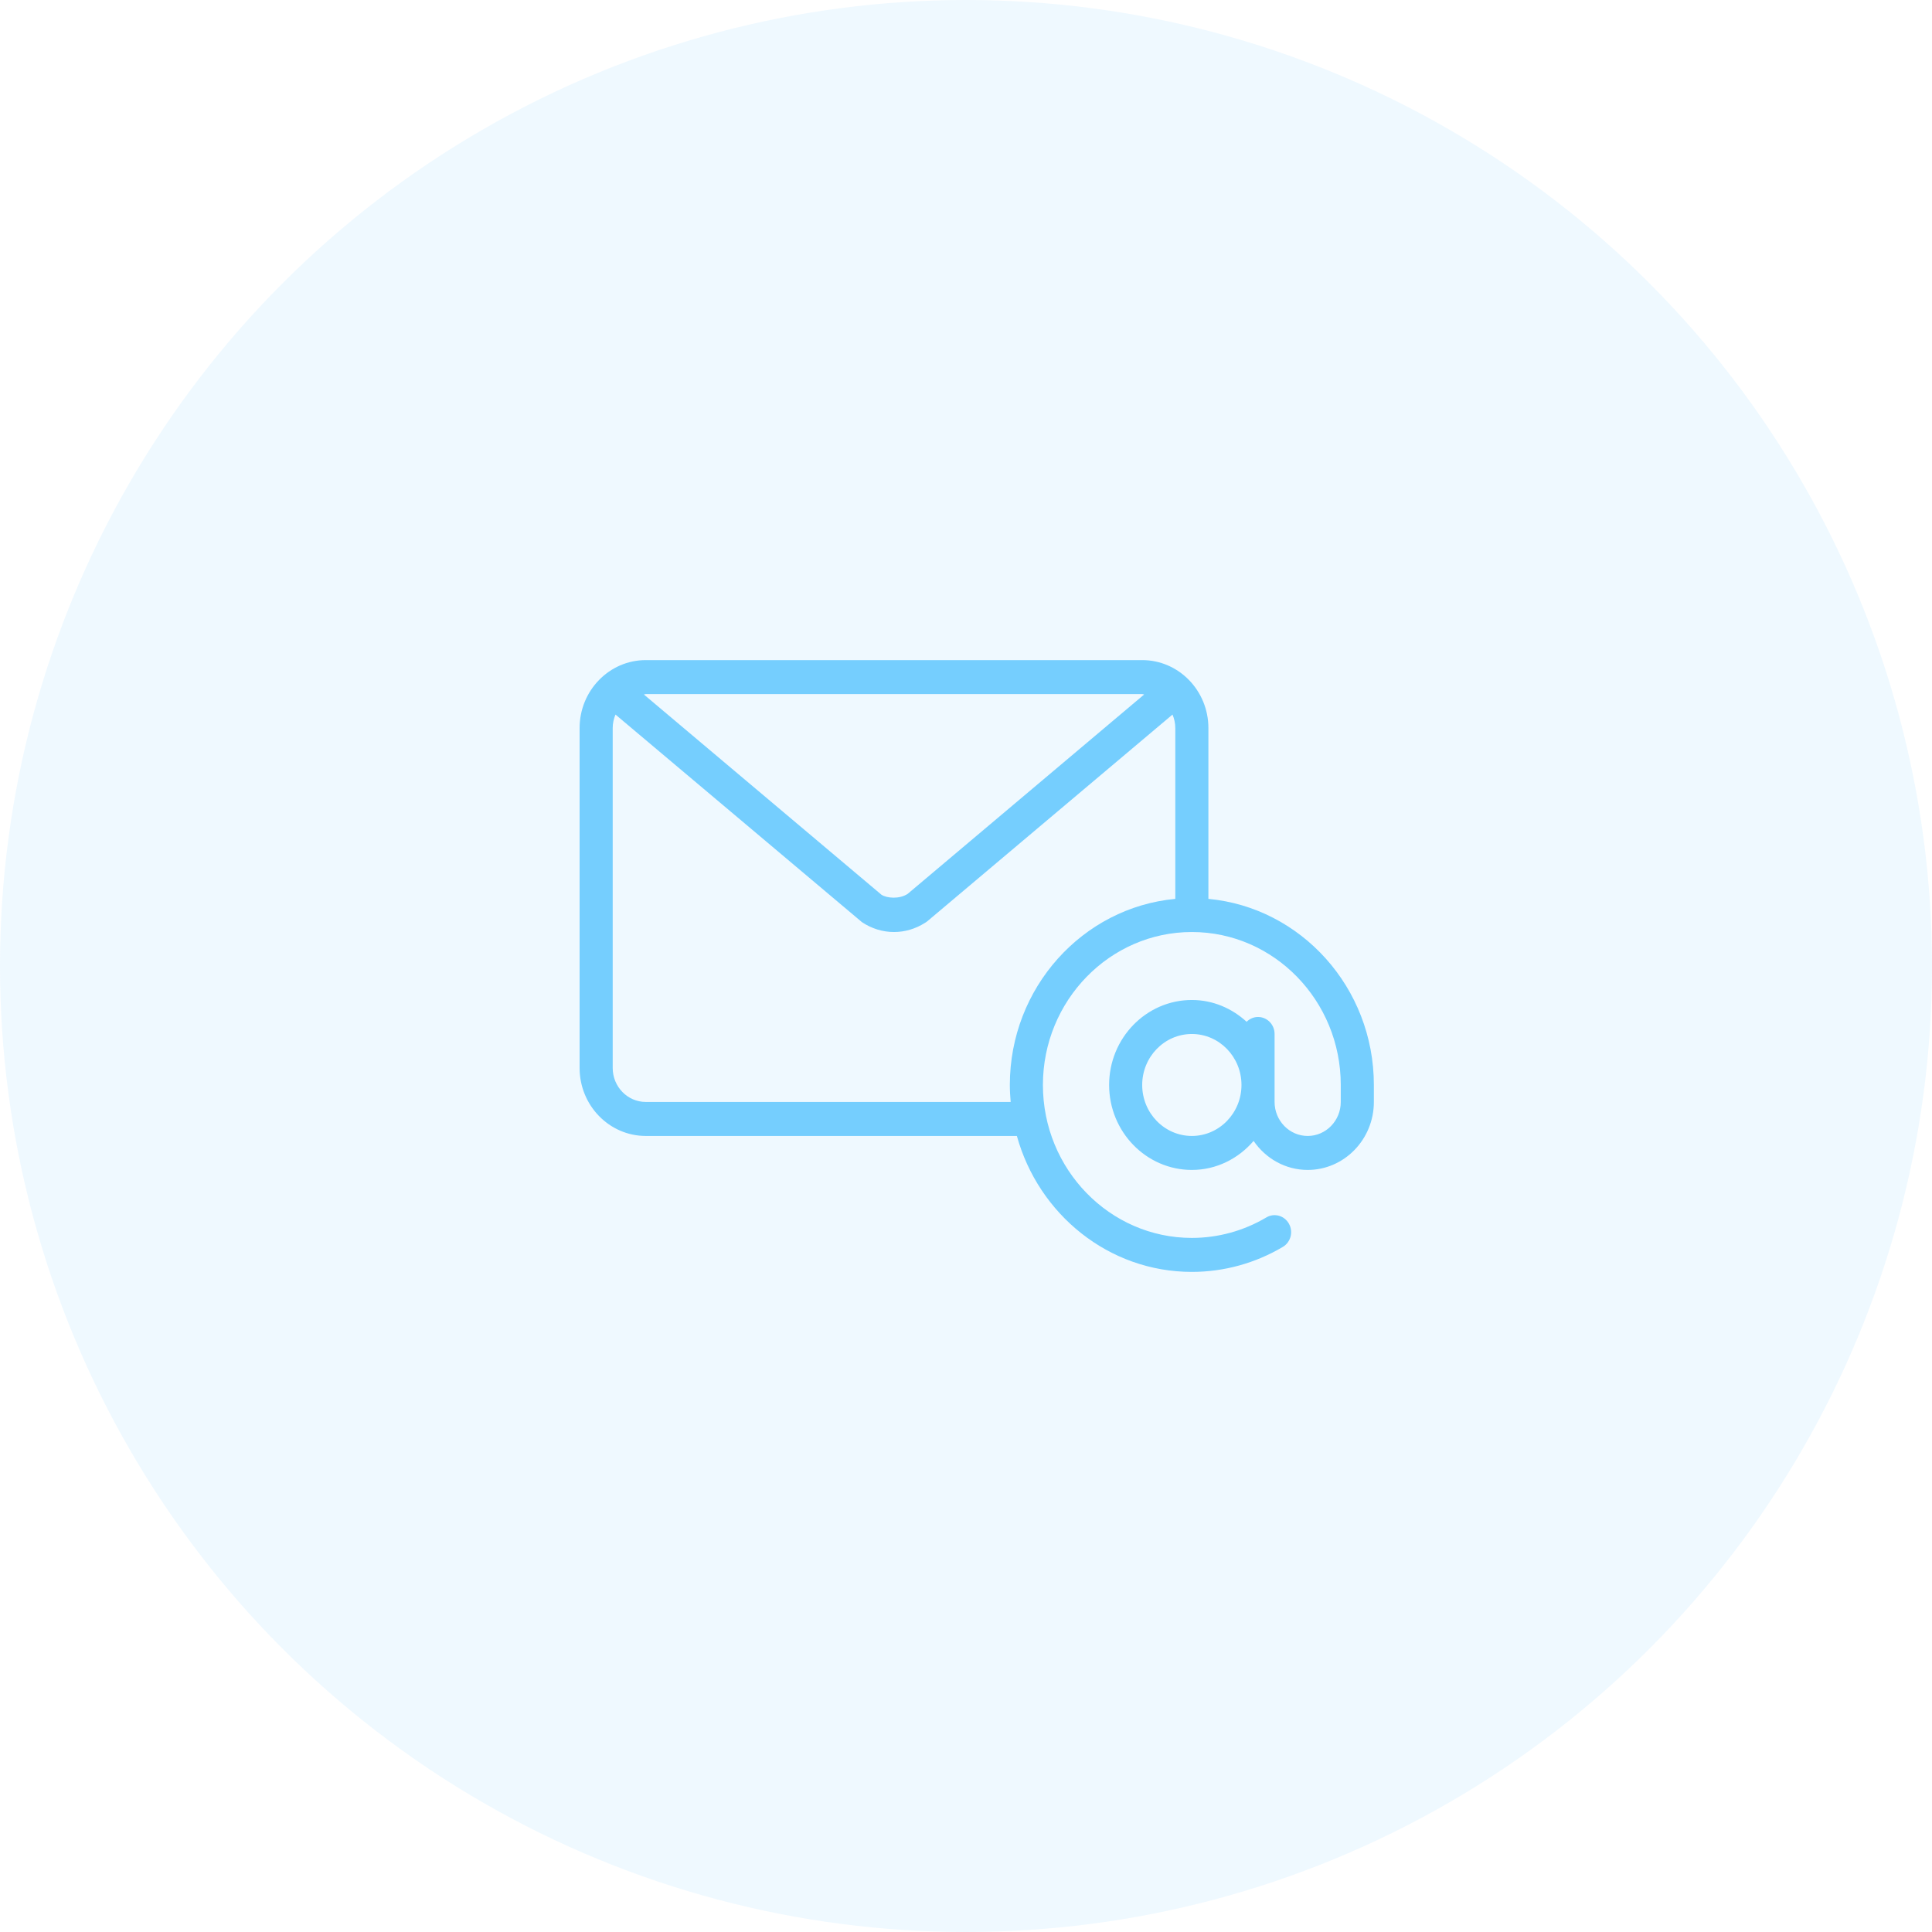 <svg width="90" height="90" viewBox="0 0 90 90" fill="none" xmlns="http://www.w3.org/2000/svg">
<circle cx="45" cy="45" r="45" fill="#75CEFE" fill-opacity="0.12"/>
<path d="M56.292 41.873V33.917C56.292 32.17 54.909 30.75 53.208 30.75H30.083C28.383 30.75 27 32.17 27 33.917V49.75C27 51.496 28.383 52.917 30.083 52.917H47.37C48.38 56.566 51.648 59.25 55.521 59.25C57.011 59.25 58.477 58.847 59.761 58.084C60.129 57.865 60.256 57.381 60.042 57.003C59.829 56.624 59.357 56.493 58.989 56.714C57.939 57.337 56.74 57.667 55.521 57.667C51.695 57.667 48.583 54.471 48.583 50.542C48.583 46.613 51.695 43.417 55.521 43.417C59.346 43.417 62.458 46.613 62.458 50.542V51.333C62.458 52.206 61.767 52.917 60.917 52.917C60.067 52.917 59.375 52.206 59.375 51.333V48.167C59.375 47.729 59.03 47.375 58.604 47.375C58.397 47.375 58.211 47.461 58.072 47.598C57.391 46.974 56.503 46.583 55.521 46.583C53.396 46.583 51.667 48.359 51.667 50.542C51.667 52.724 53.396 54.5 55.521 54.5C56.67 54.5 57.691 53.971 58.398 53.149C58.956 53.964 59.875 54.5 60.917 54.5C62.617 54.5 64 53.08 64 51.333V50.542C64 46.007 60.607 42.275 56.292 41.873ZM30.083 32.333H53.208C53.24 32.333 53.267 32.35 53.299 32.352L42.28 41.642C41.888 41.895 41.319 41.843 41.064 41.682L29.994 32.352C30.025 32.35 30.052 32.333 30.083 32.333ZM54.75 41.873C50.435 42.275 47.042 46.007 47.042 50.542C47.042 50.809 47.058 51.072 47.081 51.333H30.083C29.233 51.333 28.542 50.623 28.542 49.75V33.917C28.542 33.693 28.59 33.481 28.672 33.287L40.154 42.958C40.603 43.258 41.118 43.417 41.646 43.417C42.153 43.417 42.649 43.27 43.086 42.992C43.13 42.968 43.171 42.939 43.21 42.906L54.62 33.287C54.702 33.481 54.75 33.693 54.75 33.917V41.873H54.75ZM55.521 52.917C54.246 52.917 53.208 51.851 53.208 50.542C53.208 49.232 54.246 48.167 55.521 48.167C56.796 48.167 57.833 49.232 57.833 50.542C57.833 51.851 56.796 52.917 55.521 52.917Z" fill="#75CEFE"/>
</svg>
